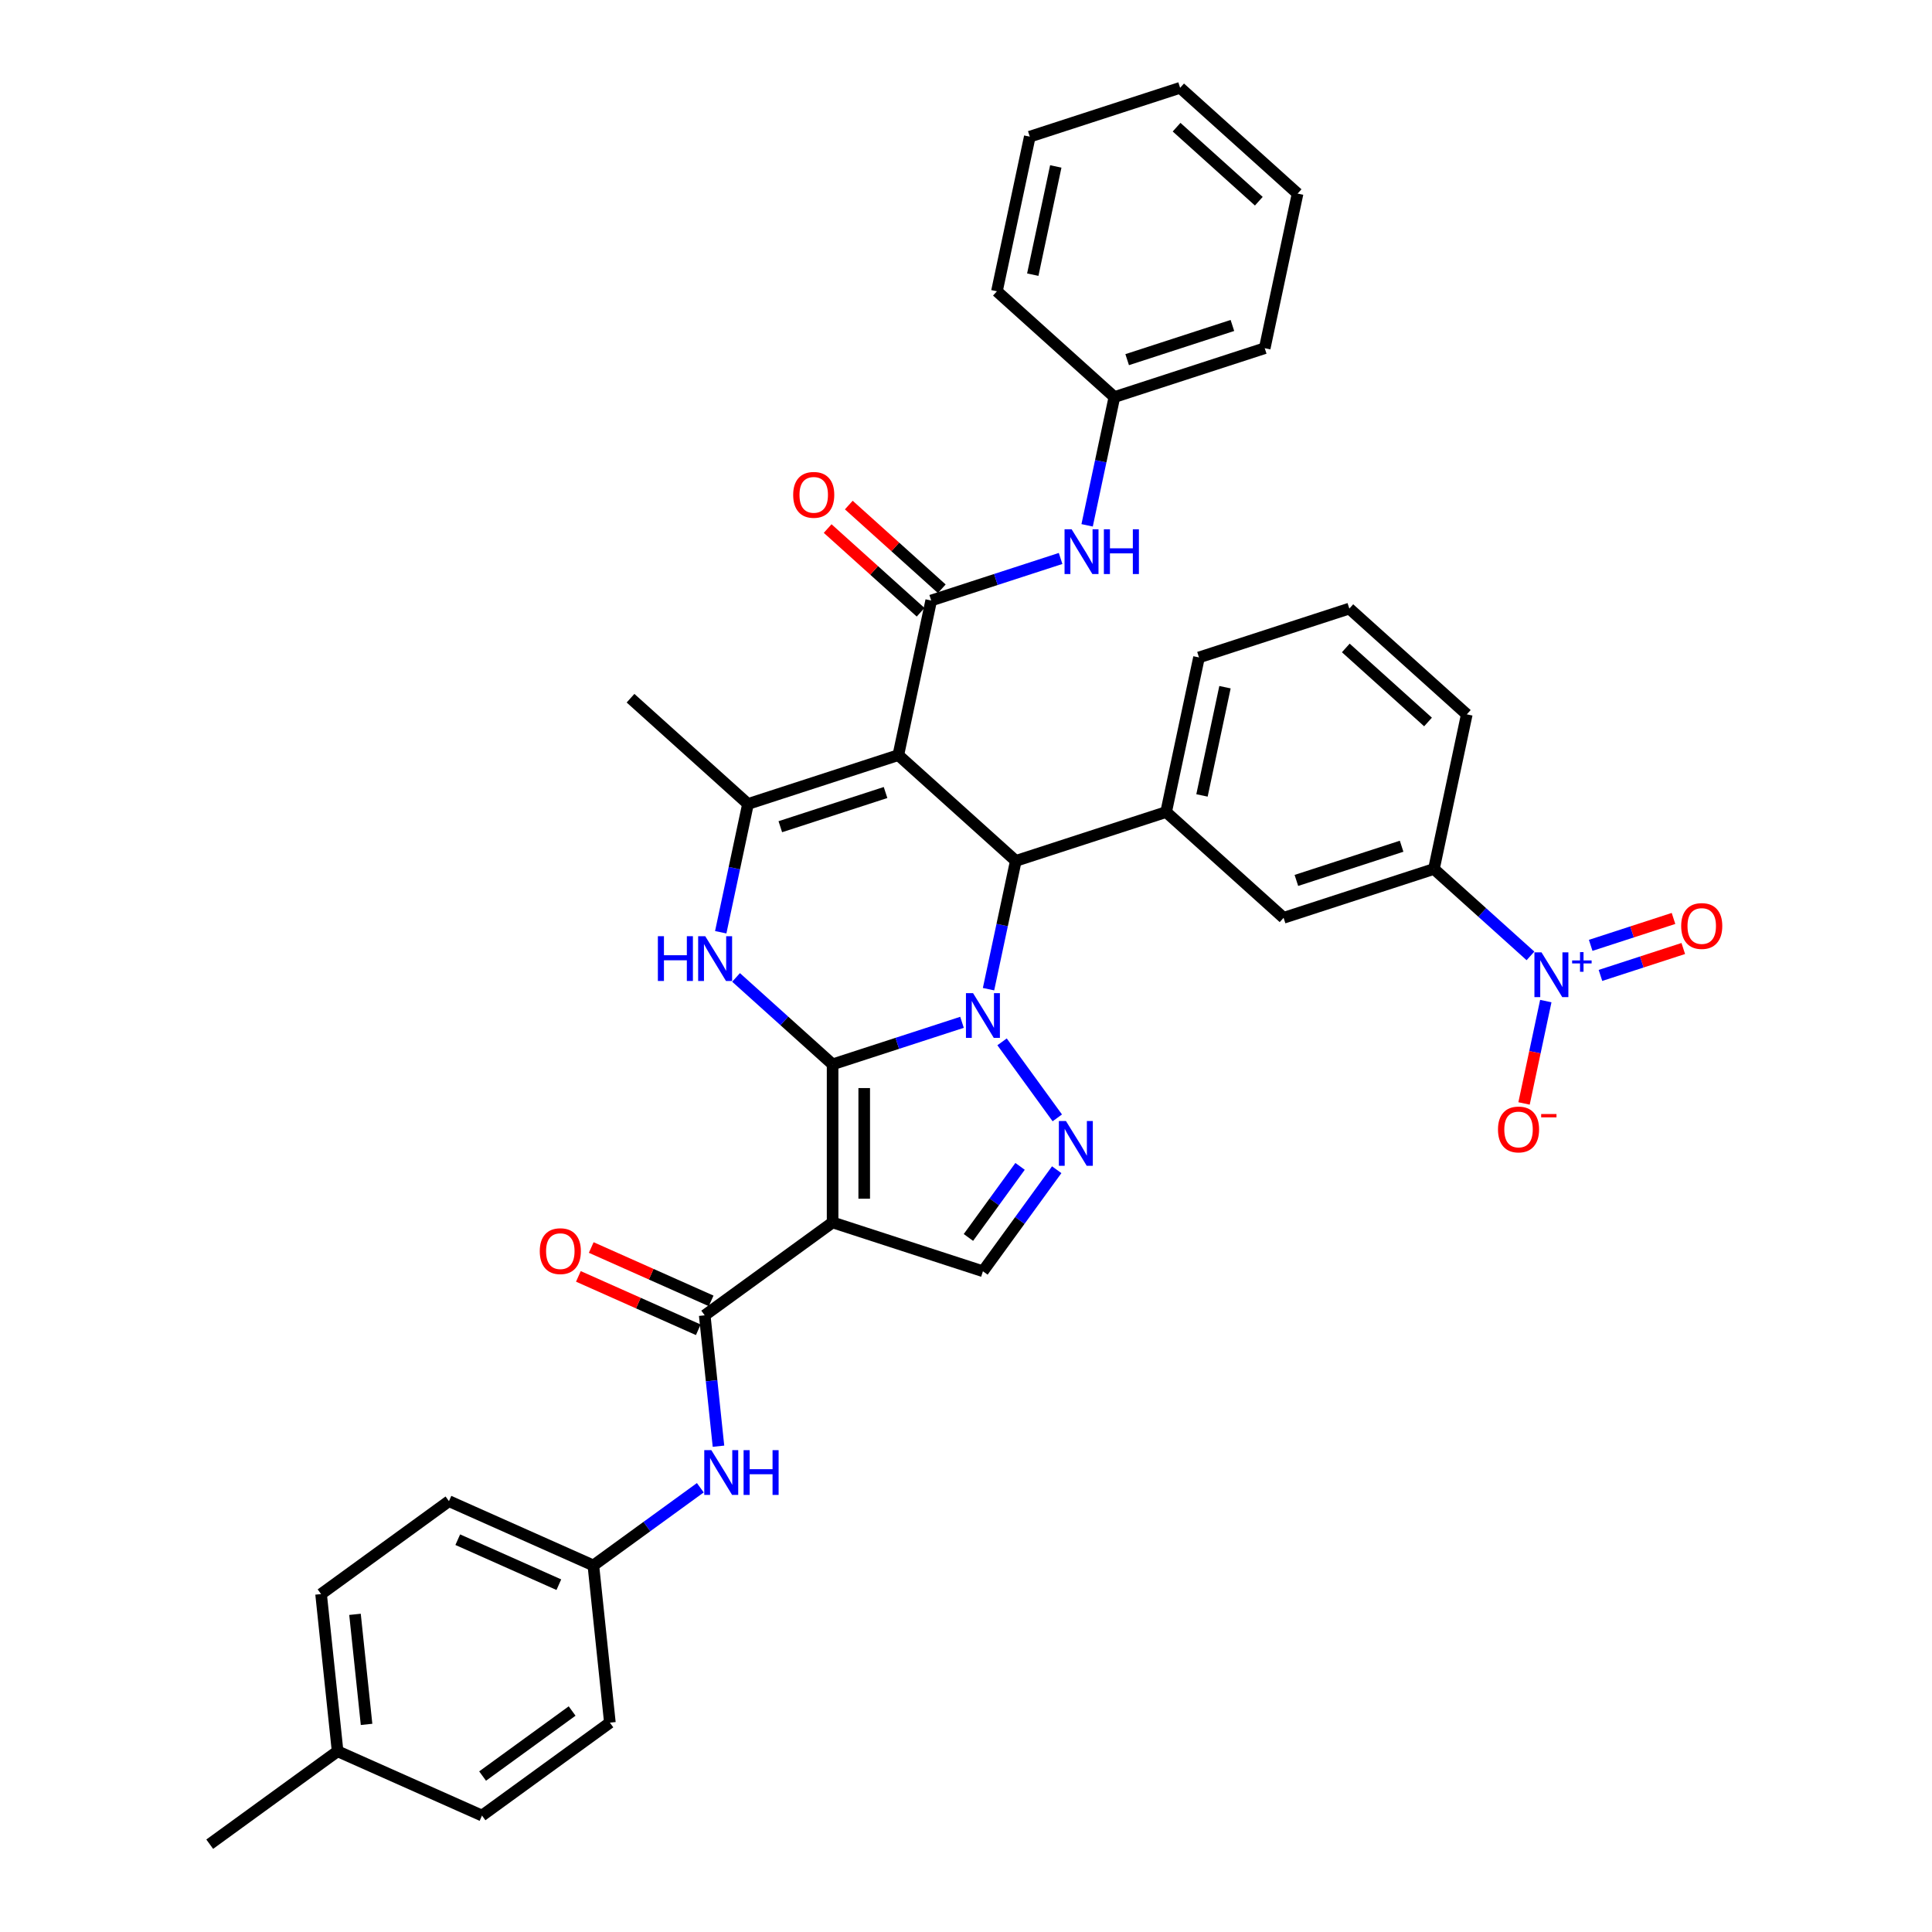 <?xml version='1.0' encoding='iso-8859-1'?>
<svg version='1.1' baseProfile='full'
              xmlns='http://www.w3.org/2000/svg'
                      xmlns:rdkit='http://www.rdkit.org/xml'
                      xmlns:xlink='http://www.w3.org/1999/xlink'
                  xml:space='preserve'
width='1000px' height='1000px' viewBox='0 0 1000 1000'>
<!-- END OF HEADER -->
<rect style='opacity:1.0;fill:#FFFFFF;stroke:none' width='1000' height='1000' x='0' y='0'> </rect>
<path class='bond-0' d='M 430.952,550.908 L 464.442,540.027' style='fill:none;fill-rule:evenodd;stroke:#000000;stroke-width:6px;stroke-linecap:butt;stroke-linejoin:miter;stroke-opacity:1' />
<path class='bond-0' d='M 464.442,540.027 L 497.932,529.145' style='fill:none;fill-rule:evenodd;stroke:#0000FF;stroke-width:6px;stroke-linecap:butt;stroke-linejoin:miter;stroke-opacity:1' />
<path class='bond-2' d='M 430.952,550.908 L 430.952,632.725' style='fill:none;fill-rule:evenodd;stroke:#000000;stroke-width:6px;stroke-linecap:butt;stroke-linejoin:miter;stroke-opacity:1' />
<path class='bond-2' d='M 447.316,563.181 L 447.316,620.452' style='fill:none;fill-rule:evenodd;stroke:#000000;stroke-width:6px;stroke-linecap:butt;stroke-linejoin:miter;stroke-opacity:1' />
<path class='bond-4' d='M 430.952,550.908 L 405.968,528.412' style='fill:none;fill-rule:evenodd;stroke:#000000;stroke-width:6px;stroke-linecap:butt;stroke-linejoin:miter;stroke-opacity:1' />
<path class='bond-4' d='M 405.968,528.412 L 380.983,505.916' style='fill:none;fill-rule:evenodd;stroke:#0000FF;stroke-width:6px;stroke-linecap:butt;stroke-linejoin:miter;stroke-opacity:1' />
<path class='bond-3' d='M 511.662,511.995 L 518.718,478.796' style='fill:none;fill-rule:evenodd;stroke:#0000FF;stroke-width:6px;stroke-linecap:butt;stroke-linejoin:miter;stroke-opacity:1' />
<path class='bond-3' d='M 518.718,478.796 L 525.775,445.597' style='fill:none;fill-rule:evenodd;stroke:#000000;stroke-width:6px;stroke-linecap:butt;stroke-linejoin:miter;stroke-opacity:1' />
<path class='bond-5' d='M 518.667,539.256 L 547.258,578.607' style='fill:none;fill-rule:evenodd;stroke:#0000FF;stroke-width:6px;stroke-linecap:butt;stroke-linejoin:miter;stroke-opacity:1' />
<path class='bond-1' d='M 464.973,390.851 L 387.161,416.134' style='fill:none;fill-rule:evenodd;stroke:#000000;stroke-width:6px;stroke-linecap:butt;stroke-linejoin:miter;stroke-opacity:1' />
<path class='bond-1' d='M 458.358,410.206 L 403.89,427.904' style='fill:none;fill-rule:evenodd;stroke:#000000;stroke-width:6px;stroke-linecap:butt;stroke-linejoin:miter;stroke-opacity:1' />
<path class='bond-7' d='M 464.973,390.851 L 481.984,310.823' style='fill:none;fill-rule:evenodd;stroke:#000000;stroke-width:6px;stroke-linecap:butt;stroke-linejoin:miter;stroke-opacity:1' />
<path class='bond-38' d='M 464.973,390.851 L 525.775,445.597' style='fill:none;fill-rule:evenodd;stroke:#000000;stroke-width:6px;stroke-linecap:butt;stroke-linejoin:miter;stroke-opacity:1' />
<path class='bond-8' d='M 430.952,632.725 L 364.761,680.815' style='fill:none;fill-rule:evenodd;stroke:#000000;stroke-width:6px;stroke-linecap:butt;stroke-linejoin:miter;stroke-opacity:1' />
<path class='bond-10' d='M 430.952,632.725 L 508.764,658.007' style='fill:none;fill-rule:evenodd;stroke:#000000;stroke-width:6px;stroke-linecap:butt;stroke-linejoin:miter;stroke-opacity:1' />
<path class='bond-11' d='M 525.775,445.597 L 603.587,420.315' style='fill:none;fill-rule:evenodd;stroke:#000000;stroke-width:6px;stroke-linecap:butt;stroke-linejoin:miter;stroke-opacity:1' />
<path class='bond-6' d='M 373.048,482.532 L 380.105,449.333' style='fill:none;fill-rule:evenodd;stroke:#0000FF;stroke-width:6px;stroke-linecap:butt;stroke-linejoin:miter;stroke-opacity:1' />
<path class='bond-6' d='M 380.105,449.333 L 387.161,416.134' style='fill:none;fill-rule:evenodd;stroke:#000000;stroke-width:6px;stroke-linecap:butt;stroke-linejoin:miter;stroke-opacity:1' />
<path class='bond-37' d='M 546.952,605.447 L 527.858,631.727' style='fill:none;fill-rule:evenodd;stroke:#0000FF;stroke-width:6px;stroke-linecap:butt;stroke-linejoin:miter;stroke-opacity:1' />
<path class='bond-37' d='M 527.858,631.727 L 508.764,658.007' style='fill:none;fill-rule:evenodd;stroke:#000000;stroke-width:6px;stroke-linecap:butt;stroke-linejoin:miter;stroke-opacity:1' />
<path class='bond-37' d='M 527.985,603.713 L 514.62,622.109' style='fill:none;fill-rule:evenodd;stroke:#0000FF;stroke-width:6px;stroke-linecap:butt;stroke-linejoin:miter;stroke-opacity:1' />
<path class='bond-37' d='M 514.62,622.109 L 501.254,640.505' style='fill:none;fill-rule:evenodd;stroke:#000000;stroke-width:6px;stroke-linecap:butt;stroke-linejoin:miter;stroke-opacity:1' />
<path class='bond-22' d='M 387.161,416.134 L 326.36,361.388' style='fill:none;fill-rule:evenodd;stroke:#000000;stroke-width:6px;stroke-linecap:butt;stroke-linejoin:miter;stroke-opacity:1' />
<path class='bond-12' d='M 481.984,310.823 L 515.474,299.941' style='fill:none;fill-rule:evenodd;stroke:#000000;stroke-width:6px;stroke-linecap:butt;stroke-linejoin:miter;stroke-opacity:1' />
<path class='bond-12' d='M 515.474,299.941 L 548.964,289.06' style='fill:none;fill-rule:evenodd;stroke:#0000FF;stroke-width:6px;stroke-linecap:butt;stroke-linejoin:miter;stroke-opacity:1' />
<path class='bond-18' d='M 487.459,304.743 L 463.399,283.079' style='fill:none;fill-rule:evenodd;stroke:#000000;stroke-width:6px;stroke-linecap:butt;stroke-linejoin:miter;stroke-opacity:1' />
<path class='bond-18' d='M 463.399,283.079 L 439.339,261.415' style='fill:none;fill-rule:evenodd;stroke:#FF0000;stroke-width:6px;stroke-linecap:butt;stroke-linejoin:miter;stroke-opacity:1' />
<path class='bond-18' d='M 476.509,316.903 L 452.449,295.239' style='fill:none;fill-rule:evenodd;stroke:#000000;stroke-width:6px;stroke-linecap:butt;stroke-linejoin:miter;stroke-opacity:1' />
<path class='bond-18' d='M 452.449,295.239 L 428.39,273.576' style='fill:none;fill-rule:evenodd;stroke:#FF0000;stroke-width:6px;stroke-linecap:butt;stroke-linejoin:miter;stroke-opacity:1' />
<path class='bond-14' d='M 364.761,680.815 L 368.321,714.684' style='fill:none;fill-rule:evenodd;stroke:#000000;stroke-width:6px;stroke-linecap:butt;stroke-linejoin:miter;stroke-opacity:1' />
<path class='bond-14' d='M 368.321,714.684 L 371.881,748.553' style='fill:none;fill-rule:evenodd;stroke:#0000FF;stroke-width:6px;stroke-linecap:butt;stroke-linejoin:miter;stroke-opacity:1' />
<path class='bond-19' d='M 368.089,673.341 L 337.058,659.525' style='fill:none;fill-rule:evenodd;stroke:#000000;stroke-width:6px;stroke-linecap:butt;stroke-linejoin:miter;stroke-opacity:1' />
<path class='bond-19' d='M 337.058,659.525 L 306.028,645.709' style='fill:none;fill-rule:evenodd;stroke:#FF0000;stroke-width:6px;stroke-linecap:butt;stroke-linejoin:miter;stroke-opacity:1' />
<path class='bond-19' d='M 361.434,688.29 L 330.403,674.474' style='fill:none;fill-rule:evenodd;stroke:#000000;stroke-width:6px;stroke-linecap:butt;stroke-linejoin:miter;stroke-opacity:1' />
<path class='bond-19' d='M 330.403,674.474 L 299.372,660.658' style='fill:none;fill-rule:evenodd;stroke:#FF0000;stroke-width:6px;stroke-linecap:butt;stroke-linejoin:miter;stroke-opacity:1' />
<path class='bond-9' d='M 792.169,494.77 L 767.185,472.274' style='fill:none;fill-rule:evenodd;stroke:#0000FF;stroke-width:6px;stroke-linecap:butt;stroke-linejoin:miter;stroke-opacity:1' />
<path class='bond-9' d='M 767.185,472.274 L 742.2,449.778' style='fill:none;fill-rule:evenodd;stroke:#000000;stroke-width:6px;stroke-linecap:butt;stroke-linejoin:miter;stroke-opacity:1' />
<path class='bond-16' d='M 800.105,518.154 L 794.473,544.647' style='fill:none;fill-rule:evenodd;stroke:#0000FF;stroke-width:6px;stroke-linecap:butt;stroke-linejoin:miter;stroke-opacity:1' />
<path class='bond-16' d='M 794.473,544.647 L 788.842,571.139' style='fill:none;fill-rule:evenodd;stroke:#FF0000;stroke-width:6px;stroke-linecap:butt;stroke-linejoin:miter;stroke-opacity:1' />
<path class='bond-17' d='M 828.394,504.876 L 849.828,497.912' style='fill:none;fill-rule:evenodd;stroke:#0000FF;stroke-width:6px;stroke-linecap:butt;stroke-linejoin:miter;stroke-opacity:1' />
<path class='bond-17' d='M 849.828,497.912 L 871.262,490.947' style='fill:none;fill-rule:evenodd;stroke:#FF0000;stroke-width:6px;stroke-linecap:butt;stroke-linejoin:miter;stroke-opacity:1' />
<path class='bond-17' d='M 823.337,489.314 L 844.771,482.349' style='fill:none;fill-rule:evenodd;stroke:#0000FF;stroke-width:6px;stroke-linecap:butt;stroke-linejoin:miter;stroke-opacity:1' />
<path class='bond-17' d='M 844.771,482.349 L 866.205,475.385' style='fill:none;fill-rule:evenodd;stroke:#FF0000;stroke-width:6px;stroke-linecap:butt;stroke-linejoin:miter;stroke-opacity:1' />
<path class='bond-15' d='M 603.587,420.315 L 664.388,475.06' style='fill:none;fill-rule:evenodd;stroke:#000000;stroke-width:6px;stroke-linecap:butt;stroke-linejoin:miter;stroke-opacity:1' />
<path class='bond-23' d='M 603.587,420.315 L 620.597,340.286' style='fill:none;fill-rule:evenodd;stroke:#000000;stroke-width:6px;stroke-linecap:butt;stroke-linejoin:miter;stroke-opacity:1' />
<path class='bond-23' d='M 622.144,411.712 L 634.052,355.692' style='fill:none;fill-rule:evenodd;stroke:#000000;stroke-width:6px;stroke-linecap:butt;stroke-linejoin:miter;stroke-opacity:1' />
<path class='bond-21' d='M 562.693,271.91 L 569.75,238.711' style='fill:none;fill-rule:evenodd;stroke:#0000FF;stroke-width:6px;stroke-linecap:butt;stroke-linejoin:miter;stroke-opacity:1' />
<path class='bond-21' d='M 569.75,238.711 L 576.807,205.512' style='fill:none;fill-rule:evenodd;stroke:#000000;stroke-width:6px;stroke-linecap:butt;stroke-linejoin:miter;stroke-opacity:1' />
<path class='bond-13' d='M 742.2,449.778 L 664.388,475.06' style='fill:none;fill-rule:evenodd;stroke:#000000;stroke-width:6px;stroke-linecap:butt;stroke-linejoin:miter;stroke-opacity:1' />
<path class='bond-13' d='M 725.472,438.008 L 671.004,455.706' style='fill:none;fill-rule:evenodd;stroke:#000000;stroke-width:6px;stroke-linecap:butt;stroke-linejoin:miter;stroke-opacity:1' />
<path class='bond-40' d='M 742.2,449.778 L 759.211,369.749' style='fill:none;fill-rule:evenodd;stroke:#000000;stroke-width:6px;stroke-linecap:butt;stroke-linejoin:miter;stroke-opacity:1' />
<path class='bond-20' d='M 362.481,770.054 L 334.802,790.164' style='fill:none;fill-rule:evenodd;stroke:#0000FF;stroke-width:6px;stroke-linecap:butt;stroke-linejoin:miter;stroke-opacity:1' />
<path class='bond-20' d='M 334.802,790.164 L 307.123,810.274' style='fill:none;fill-rule:evenodd;stroke:#000000;stroke-width:6px;stroke-linecap:butt;stroke-linejoin:miter;stroke-opacity:1' />
<path class='bond-25' d='M 307.123,810.274 L 315.675,891.642' style='fill:none;fill-rule:evenodd;stroke:#000000;stroke-width:6px;stroke-linecap:butt;stroke-linejoin:miter;stroke-opacity:1' />
<path class='bond-26' d='M 307.123,810.274 L 232.38,776.996' style='fill:none;fill-rule:evenodd;stroke:#000000;stroke-width:6px;stroke-linecap:butt;stroke-linejoin:miter;stroke-opacity:1' />
<path class='bond-26' d='M 289.256,820.231 L 236.936,796.937' style='fill:none;fill-rule:evenodd;stroke:#000000;stroke-width:6px;stroke-linecap:butt;stroke-linejoin:miter;stroke-opacity:1' />
<path class='bond-31' d='M 576.807,205.512 L 654.619,180.229' style='fill:none;fill-rule:evenodd;stroke:#000000;stroke-width:6px;stroke-linecap:butt;stroke-linejoin:miter;stroke-opacity:1' />
<path class='bond-31' d='M 583.422,186.157 L 637.89,168.459' style='fill:none;fill-rule:evenodd;stroke:#000000;stroke-width:6px;stroke-linecap:butt;stroke-linejoin:miter;stroke-opacity:1' />
<path class='bond-32' d='M 576.807,205.512 L 516.005,150.766' style='fill:none;fill-rule:evenodd;stroke:#000000;stroke-width:6px;stroke-linecap:butt;stroke-linejoin:miter;stroke-opacity:1' />
<path class='bond-30' d='M 620.597,340.286 L 698.41,315.003' style='fill:none;fill-rule:evenodd;stroke:#000000;stroke-width:6px;stroke-linecap:butt;stroke-linejoin:miter;stroke-opacity:1' />
<path class='bond-24' d='M 174.741,906.455 L 166.189,825.087' style='fill:none;fill-rule:evenodd;stroke:#000000;stroke-width:6px;stroke-linecap:butt;stroke-linejoin:miter;stroke-opacity:1' />
<path class='bond-24' d='M 189.732,892.539 L 183.745,835.582' style='fill:none;fill-rule:evenodd;stroke:#000000;stroke-width:6px;stroke-linecap:butt;stroke-linejoin:miter;stroke-opacity:1' />
<path class='bond-33' d='M 174.741,906.455 L 108.55,954.545' style='fill:none;fill-rule:evenodd;stroke:#000000;stroke-width:6px;stroke-linecap:butt;stroke-linejoin:miter;stroke-opacity:1' />
<path class='bond-39' d='M 174.741,906.455 L 249.484,939.733' style='fill:none;fill-rule:evenodd;stroke:#000000;stroke-width:6px;stroke-linecap:butt;stroke-linejoin:miter;stroke-opacity:1' />
<path class='bond-27' d='M 315.675,891.642 L 249.484,939.733' style='fill:none;fill-rule:evenodd;stroke:#000000;stroke-width:6px;stroke-linecap:butt;stroke-linejoin:miter;stroke-opacity:1' />
<path class='bond-27' d='M 296.128,885.618 L 249.794,919.281' style='fill:none;fill-rule:evenodd;stroke:#000000;stroke-width:6px;stroke-linecap:butt;stroke-linejoin:miter;stroke-opacity:1' />
<path class='bond-28' d='M 232.38,776.996 L 166.189,825.087' style='fill:none;fill-rule:evenodd;stroke:#000000;stroke-width:6px;stroke-linecap:butt;stroke-linejoin:miter;stroke-opacity:1' />
<path class='bond-29' d='M 759.211,369.749 L 698.41,315.003' style='fill:none;fill-rule:evenodd;stroke:#000000;stroke-width:6px;stroke-linecap:butt;stroke-linejoin:miter;stroke-opacity:1' />
<path class='bond-29' d='M 739.142,373.698 L 696.581,335.376' style='fill:none;fill-rule:evenodd;stroke:#000000;stroke-width:6px;stroke-linecap:butt;stroke-linejoin:miter;stroke-opacity:1' />
<path class='bond-34' d='M 654.619,180.229 L 671.629,100.2' style='fill:none;fill-rule:evenodd;stroke:#000000;stroke-width:6px;stroke-linecap:butt;stroke-linejoin:miter;stroke-opacity:1' />
<path class='bond-35' d='M 516.005,150.766 L 533.016,70.737' style='fill:none;fill-rule:evenodd;stroke:#000000;stroke-width:6px;stroke-linecap:butt;stroke-linejoin:miter;stroke-opacity:1' />
<path class='bond-35' d='M 534.562,142.164 L 546.47,86.144' style='fill:none;fill-rule:evenodd;stroke:#000000;stroke-width:6px;stroke-linecap:butt;stroke-linejoin:miter;stroke-opacity:1' />
<path class='bond-41' d='M 671.629,100.2 L 610.828,45.455' style='fill:none;fill-rule:evenodd;stroke:#000000;stroke-width:6px;stroke-linecap:butt;stroke-linejoin:miter;stroke-opacity:1' />
<path class='bond-41' d='M 651.56,104.149 L 608.999,65.827' style='fill:none;fill-rule:evenodd;stroke:#000000;stroke-width:6px;stroke-linecap:butt;stroke-linejoin:miter;stroke-opacity:1' />
<path class='bond-36' d='M 533.016,70.737 L 610.828,45.455' style='fill:none;fill-rule:evenodd;stroke:#000000;stroke-width:6px;stroke-linecap:butt;stroke-linejoin:miter;stroke-opacity:1' />
<path  class='atom-1' d='M 503.643 514.041
L 511.235 526.313
Q 511.988 527.524, 513.199 529.717
Q 514.41 531.909, 514.475 532.04
L 514.475 514.041
L 517.551 514.041
L 517.551 537.211
L 514.377 537.211
L 506.228 523.793
Q 505.279 522.222, 504.264 520.422
Q 503.283 518.622, 502.988 518.066
L 502.988 537.211
L 499.977 537.211
L 499.977 514.041
L 503.643 514.041
' fill='#0000FF'/>
<path  class='atom-5' d='M 340.517 484.577
L 343.659 484.577
L 343.659 494.428
L 355.506 494.428
L 355.506 484.577
L 358.647 484.577
L 358.647 507.748
L 355.506 507.748
L 355.506 497.046
L 343.659 497.046
L 343.659 507.748
L 340.517 507.748
L 340.517 484.577
' fill='#0000FF'/>
<path  class='atom-5' d='M 365.029 484.577
L 372.622 496.85
Q 373.374 498.061, 374.585 500.253
Q 375.796 502.446, 375.862 502.577
L 375.862 484.577
L 378.938 484.577
L 378.938 507.748
L 375.763 507.748
L 367.614 494.33
Q 366.665 492.759, 365.651 490.959
Q 364.669 489.159, 364.375 488.603
L 364.375 507.748
L 361.364 507.748
L 361.364 484.577
L 365.029 484.577
' fill='#0000FF'/>
<path  class='atom-6' d='M 551.733 580.231
L 559.326 592.504
Q 560.078 593.715, 561.289 595.907
Q 562.5 598.1, 562.566 598.231
L 562.566 580.231
L 565.642 580.231
L 565.642 603.402
L 562.467 603.402
L 554.318 589.984
Q 553.369 588.413, 552.355 586.613
Q 551.373 584.813, 551.079 584.257
L 551.079 603.402
L 548.068 603.402
L 548.068 580.231
L 551.733 580.231
' fill='#0000FF'/>
<path  class='atom-10' d='M 797.88 492.938
L 805.473 505.211
Q 806.225 506.422, 807.436 508.614
Q 808.647 510.807, 808.713 510.938
L 808.713 492.938
L 811.789 492.938
L 811.789 516.109
L 808.614 516.109
L 800.466 502.691
Q 799.516 501.12, 798.502 499.32
Q 797.52 497.52, 797.226 496.964
L 797.226 516.109
L 794.215 516.109
L 794.215 492.938
L 797.88 492.938
' fill='#0000FF'/>
<path  class='atom-10' d='M 813.733 497.115
L 817.815 497.115
L 817.815 492.817
L 819.63 492.817
L 819.63 497.115
L 823.82 497.115
L 823.82 498.67
L 819.63 498.67
L 819.63 502.99
L 817.815 502.99
L 817.815 498.67
L 813.733 498.67
L 813.733 497.115
' fill='#0000FF'/>
<path  class='atom-13' d='M 554.674 273.955
L 562.267 286.227
Q 563.02 287.438, 564.23 289.631
Q 565.441 291.824, 565.507 291.955
L 565.507 273.955
L 568.583 273.955
L 568.583 297.125
L 565.409 297.125
L 557.26 283.707
Q 556.311 282.137, 555.296 280.337
Q 554.314 278.537, 554.02 277.98
L 554.02 297.125
L 551.009 297.125
L 551.009 273.955
L 554.674 273.955
' fill='#0000FF'/>
<path  class='atom-13' d='M 571.365 273.955
L 574.507 273.955
L 574.507 283.806
L 586.354 283.806
L 586.354 273.955
L 589.495 273.955
L 589.495 297.125
L 586.354 297.125
L 586.354 286.424
L 574.507 286.424
L 574.507 297.125
L 571.365 297.125
L 571.365 273.955
' fill='#0000FF'/>
<path  class='atom-15' d='M 368.192 750.598
L 375.784 762.871
Q 376.537 764.082, 377.748 766.274
Q 378.959 768.467, 379.024 768.598
L 379.024 750.598
L 382.101 750.598
L 382.101 773.769
L 378.926 773.769
L 370.777 760.351
Q 369.828 758.78, 368.814 756.98
Q 367.832 755.18, 367.537 754.624
L 367.537 773.769
L 364.526 773.769
L 364.526 750.598
L 368.192 750.598
' fill='#0000FF'/>
<path  class='atom-15' d='M 384.882 750.598
L 388.024 750.598
L 388.024 760.449
L 399.871 760.449
L 399.871 750.598
L 403.013 750.598
L 403.013 773.769
L 399.871 773.769
L 399.871 763.067
L 388.024 763.067
L 388.024 773.769
L 384.882 773.769
L 384.882 750.598
' fill='#0000FF'/>
<path  class='atom-17' d='M 775.355 584.618
Q 775.355 579.054, 778.104 575.945
Q 780.853 572.836, 785.991 572.836
Q 791.129 572.836, 793.878 575.945
Q 796.627 579.054, 796.627 584.618
Q 796.627 590.247, 793.846 593.454
Q 791.064 596.628, 785.991 596.628
Q 780.886 596.628, 778.104 593.454
Q 775.355 590.279, 775.355 584.618
M 785.991 594.01
Q 789.526 594.01, 791.424 591.654
Q 793.355 589.265, 793.355 584.618
Q 793.355 580.069, 791.424 577.778
Q 789.526 575.454, 785.991 575.454
Q 782.457 575.454, 780.526 577.745
Q 778.628 580.036, 778.628 584.618
Q 778.628 589.298, 780.526 591.654
Q 782.457 594.01, 785.991 594.01
' fill='#FF0000'/>
<path  class='atom-17' d='M 797.707 576.618
L 805.634 576.618
L 805.634 578.346
L 797.707 578.346
L 797.707 576.618
' fill='#FF0000'/>
<path  class='atom-18' d='M 870.178 479.306
Q 870.178 473.743, 872.927 470.634
Q 875.676 467.525, 880.814 467.525
Q 885.952 467.525, 888.701 470.634
Q 891.45 473.743, 891.45 479.306
Q 891.45 484.935, 888.668 488.143
Q 885.886 491.317, 880.814 491.317
Q 875.709 491.317, 872.927 488.143
Q 870.178 484.968, 870.178 479.306
M 880.814 488.699
Q 884.348 488.699, 886.246 486.343
Q 888.177 483.954, 888.177 479.306
Q 888.177 474.757, 886.246 472.467
Q 884.348 470.143, 880.814 470.143
Q 877.279 470.143, 875.349 472.434
Q 873.45 474.725, 873.45 479.306
Q 873.45 483.986, 875.349 486.343
Q 877.279 488.699, 880.814 488.699
' fill='#FF0000'/>
<path  class='atom-19' d='M 410.546 256.142
Q 410.546 250.579, 413.295 247.47
Q 416.044 244.361, 421.183 244.361
Q 426.321 244.361, 429.07 247.47
Q 431.819 250.579, 431.819 256.142
Q 431.819 261.771, 429.037 264.979
Q 426.255 268.153, 421.183 268.153
Q 416.077 268.153, 413.295 264.979
Q 410.546 261.804, 410.546 256.142
M 421.183 265.535
Q 424.717 265.535, 426.615 263.179
Q 428.546 260.79, 428.546 256.142
Q 428.546 251.593, 426.615 249.303
Q 424.717 246.979, 421.183 246.979
Q 417.648 246.979, 415.717 249.27
Q 413.819 251.561, 413.819 256.142
Q 413.819 260.822, 415.717 263.179
Q 417.648 265.535, 421.183 265.535
' fill='#FF0000'/>
<path  class='atom-20' d='M 279.382 647.603
Q 279.382 642.04, 282.131 638.93
Q 284.88 635.821, 290.018 635.821
Q 295.156 635.821, 297.905 638.93
Q 300.654 642.04, 300.654 647.603
Q 300.654 653.232, 297.873 656.439
Q 295.091 659.614, 290.018 659.614
Q 284.913 659.614, 282.131 656.439
Q 279.382 653.265, 279.382 647.603
M 290.018 656.996
Q 293.553 656.996, 295.451 654.639
Q 297.382 652.25, 297.382 647.603
Q 297.382 643.054, 295.451 640.763
Q 293.553 638.44, 290.018 638.44
Q 286.484 638.44, 284.553 640.73
Q 282.655 643.021, 282.655 647.603
Q 282.655 652.283, 284.553 654.639
Q 286.484 656.996, 290.018 656.996
' fill='#FF0000'/>
</svg>
